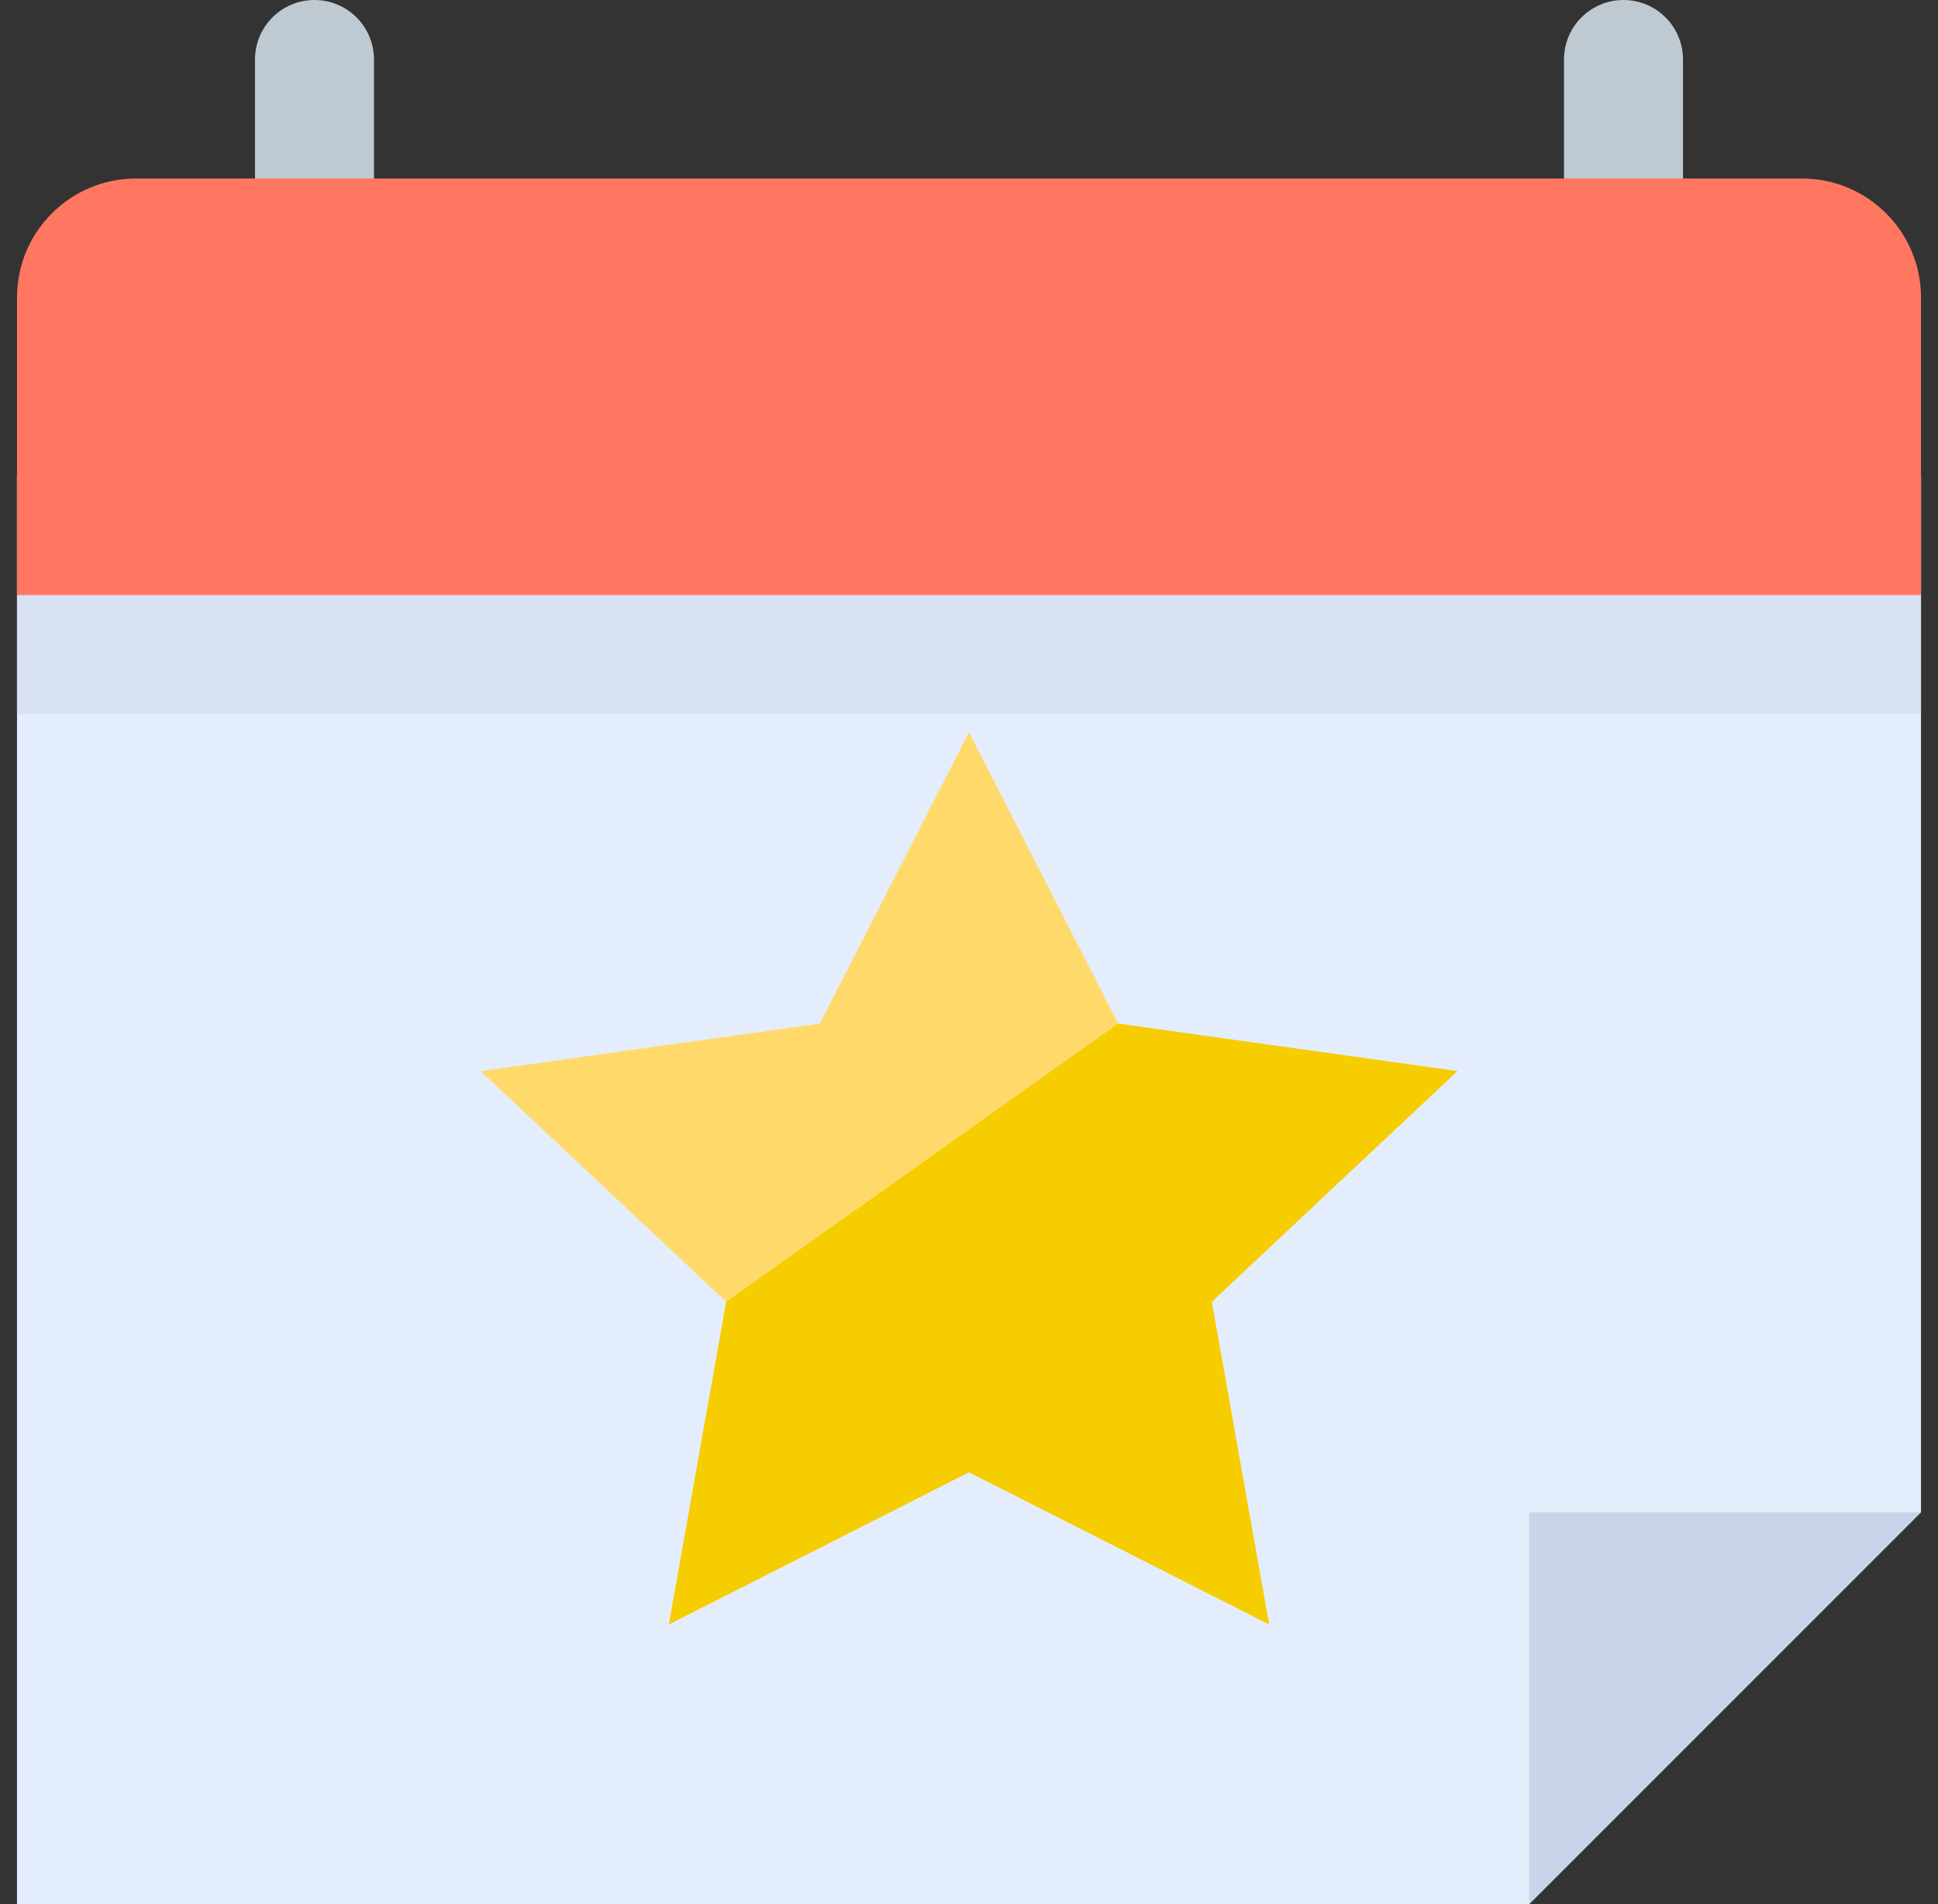 <svg width="57" height="56" viewBox="0 0 57 56" fill="none" xmlns="http://www.w3.org/2000/svg">
<rect x="0" y="0" width="57" height="56" fill="#333333" stroke="none"/>
<g clip-path="url(#clip0)">
<path d="M44.975 56H0.5V14H56.5V44.475L44.975 56Z" fill="#E4EDFB"/>
<path d="M0.5 14H56.5V21H0.5V14Z" fill="#D7E1F2"/>
<path d="M11 7H7.5V1.75C7.5 0.784 8.284 0 9.25 0C10.216 0 11 0.784 11 1.75V7Z" fill="#BFC9D1"/>
<path d="M49.5 7H46V1.75C46 0.784 46.784 0 47.75 0C48.716 0 49.5 0.784 49.5 1.75V7Z" fill="#BFC9D1"/>
<path d="M44.975 44.475V56L56.5 44.475H44.975Z" fill="#C8D5E8"/>
<path d="M56.5 17.5H0.5V8.75C0.5 6.817 2.067 5.25 4 5.25H53C54.933 5.25 56.5 6.817 56.5 8.75V17.5Z" fill="#FF7761"/>
<path d="M37.325 47.772L28.5 43.298L19.675 47.772L21.36 38.286L14.138 31.502L24.113 30.105L28.5 21.535L32.887 30.105L42.862 31.502L35.64 38.286L37.325 47.772Z" fill="#FFDA6B"/>
<path d="M37.325 47.772L28.5 43.298L19.675 47.772L21.36 38.286L32.887 30.105L42.862 31.502L35.64 38.286L37.325 47.772Z" fill="#F5CD00"/>
</g>
<defs>
<clipPath id="clip0">
<rect width="56" height="56" fill="white" transform="translate(0.5)"/>
</clipPath>
</defs>
</svg>

